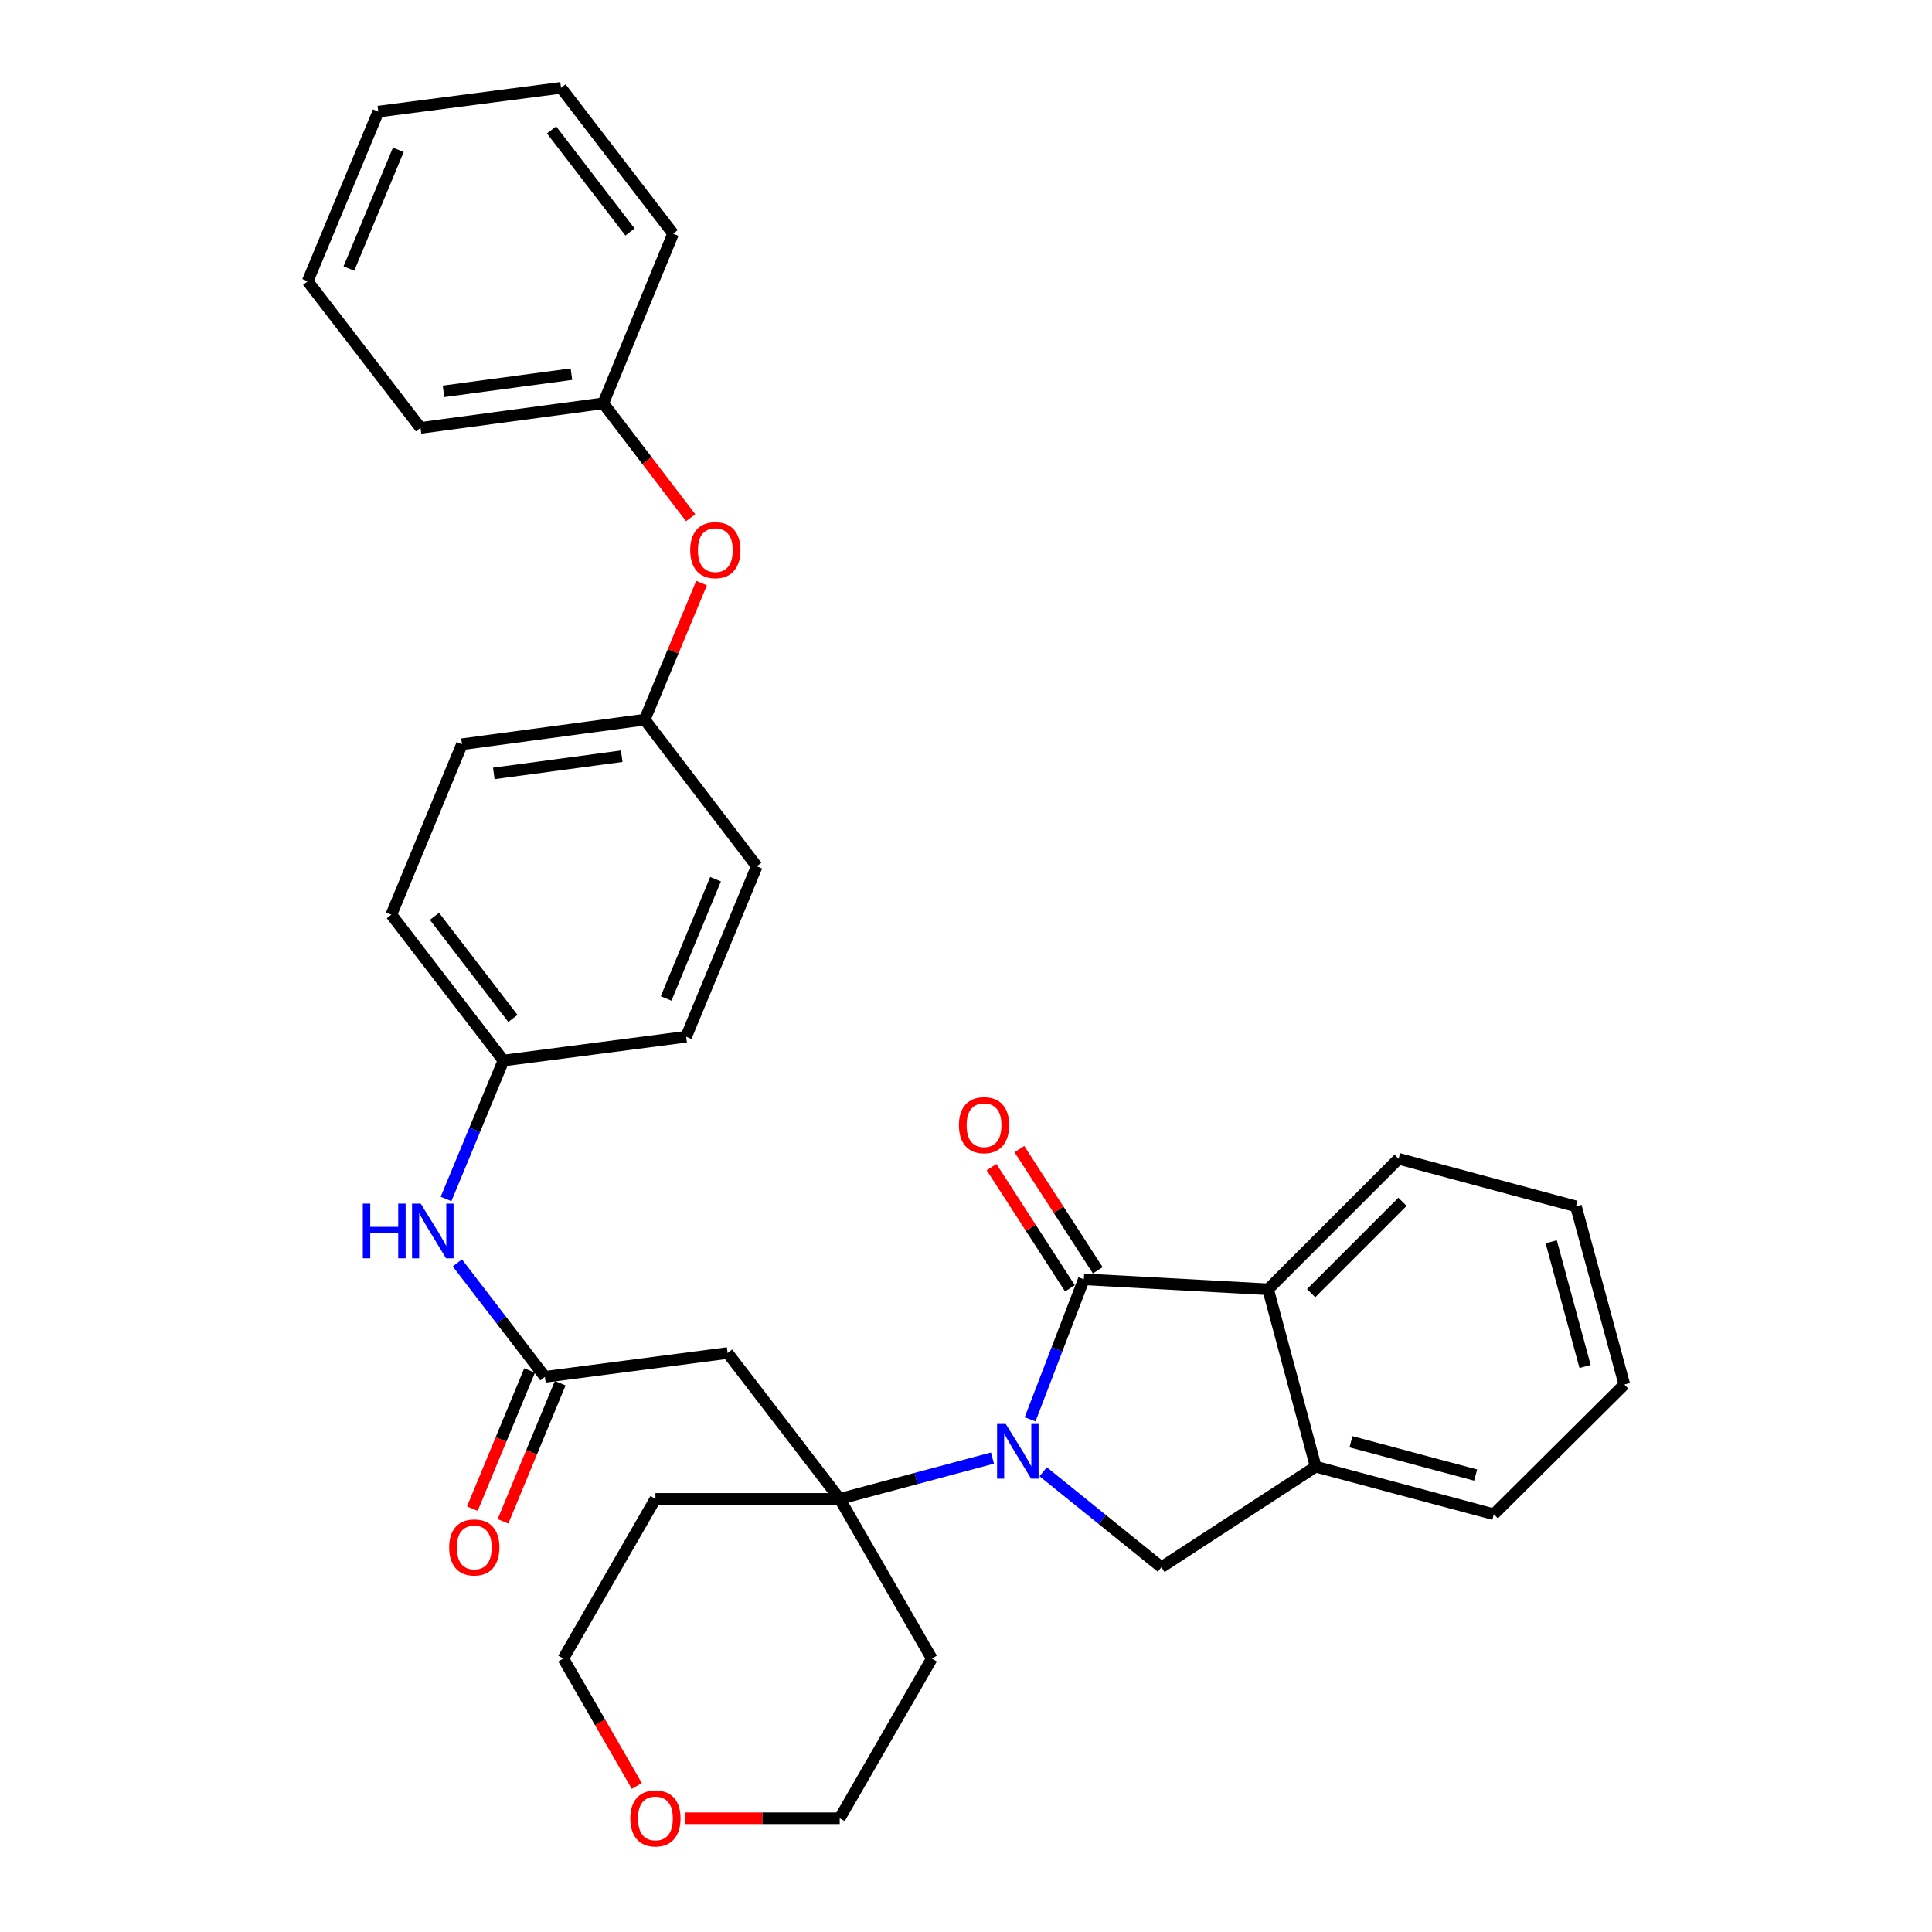 <?xml version='1.0' encoding='iso-8859-1'?>
<svg version='1.1' baseProfile='full'
              xmlns='http://www.w3.org/2000/svg'
                      xmlns:rdkit='http://www.rdkit.org/xml'
                      xmlns:xlink='http://www.w3.org/1999/xlink'
                  xml:space='preserve'
width='1000px' height='1000px' viewBox='0 0 1000 1000'>
<!-- END OF HEADER -->
<rect style='opacity:1.0;fill:#FFFFFF;stroke:none' width='1000' height='1000' x='0' y='0'> </rect>
<path class='bond-0' d='M 533.175,734.645 L 547.084,698.407' style='fill:none;fill-rule:evenodd;stroke:#0000FF;stroke-width:6px;stroke-linecap:butt;stroke-linejoin:miter;stroke-opacity:1' />
<path class='bond-0' d='M 547.084,698.407 L 560.993,662.168' style='fill:none;fill-rule:evenodd;stroke:#000000;stroke-width:6px;stroke-linecap:butt;stroke-linejoin:miter;stroke-opacity:1' />
<path class='bond-1' d='M 513.7,754.695 L 474.165,765.258' style='fill:none;fill-rule:evenodd;stroke:#0000FF;stroke-width:6px;stroke-linecap:butt;stroke-linejoin:miter;stroke-opacity:1' />
<path class='bond-1' d='M 474.165,765.258 L 434.63,775.821' style='fill:none;fill-rule:evenodd;stroke:#000000;stroke-width:6px;stroke-linecap:butt;stroke-linejoin:miter;stroke-opacity:1' />
<path class='bond-2' d='M 539.953,761.789 L 570.542,786.49' style='fill:none;fill-rule:evenodd;stroke:#0000FF;stroke-width:6px;stroke-linecap:butt;stroke-linejoin:miter;stroke-opacity:1' />
<path class='bond-2' d='M 570.542,786.49 L 601.131,811.19' style='fill:none;fill-rule:evenodd;stroke:#000000;stroke-width:6px;stroke-linecap:butt;stroke-linejoin:miter;stroke-opacity:1' />
<path class='bond-3' d='M 560.993,662.168 L 656.365,667.347' style='fill:none;fill-rule:evenodd;stroke:#000000;stroke-width:6px;stroke-linecap:butt;stroke-linejoin:miter;stroke-opacity:1' />
<path class='bond-7' d='M 568.2,657.507 L 547.914,626.143' style='fill:none;fill-rule:evenodd;stroke:#000000;stroke-width:6px;stroke-linecap:butt;stroke-linejoin:miter;stroke-opacity:1' />
<path class='bond-7' d='M 547.914,626.143 L 527.627,594.78' style='fill:none;fill-rule:evenodd;stroke:#FF0000;stroke-width:6px;stroke-linecap:butt;stroke-linejoin:miter;stroke-opacity:1' />
<path class='bond-7' d='M 553.787,666.83 L 533.501,635.466' style='fill:none;fill-rule:evenodd;stroke:#000000;stroke-width:6px;stroke-linecap:butt;stroke-linejoin:miter;stroke-opacity:1' />
<path class='bond-7' d='M 533.501,635.466 L 513.214,604.102' style='fill:none;fill-rule:evenodd;stroke:#FF0000;stroke-width:6px;stroke-linecap:butt;stroke-linejoin:miter;stroke-opacity:1' />
<path class='bond-4' d='M 434.63,775.821 L 376.621,700.323' style='fill:none;fill-rule:evenodd;stroke:#000000;stroke-width:6px;stroke-linecap:butt;stroke-linejoin:miter;stroke-opacity:1' />
<path class='bond-11' d='M 434.63,775.821 L 339.249,775.821' style='fill:none;fill-rule:evenodd;stroke:#000000;stroke-width:6px;stroke-linecap:butt;stroke-linejoin:miter;stroke-opacity:1' />
<path class='bond-12' d='M 434.63,775.821 L 482.31,858.48' style='fill:none;fill-rule:evenodd;stroke:#000000;stroke-width:6px;stroke-linecap:butt;stroke-linejoin:miter;stroke-opacity:1' />
<path class='bond-5' d='M 601.131,811.19 L 680.997,759.142' style='fill:none;fill-rule:evenodd;stroke:#000000;stroke-width:6px;stroke-linecap:butt;stroke-linejoin:miter;stroke-opacity:1' />
<path class='bond-21' d='M 656.365,667.347 L 723.919,599.792' style='fill:none;fill-rule:evenodd;stroke:#000000;stroke-width:6px;stroke-linecap:butt;stroke-linejoin:miter;stroke-opacity:1' />
<path class='bond-21' d='M 678.635,669.351 L 725.923,622.063' style='fill:none;fill-rule:evenodd;stroke:#000000;stroke-width:6px;stroke-linecap:butt;stroke-linejoin:miter;stroke-opacity:1' />
<path class='bond-32' d='M 656.365,667.347 L 680.997,759.142' style='fill:none;fill-rule:evenodd;stroke:#000000;stroke-width:6px;stroke-linecap:butt;stroke-linejoin:miter;stroke-opacity:1' />
<path class='bond-6' d='M 376.621,700.323 L 282.041,712.653' style='fill:none;fill-rule:evenodd;stroke:#000000;stroke-width:6px;stroke-linecap:butt;stroke-linejoin:miter;stroke-opacity:1' />
<path class='bond-22' d='M 680.997,759.142 L 773.192,783.774' style='fill:none;fill-rule:evenodd;stroke:#000000;stroke-width:6px;stroke-linecap:butt;stroke-linejoin:miter;stroke-opacity:1' />
<path class='bond-22' d='M 699.257,746.253 L 763.794,763.496' style='fill:none;fill-rule:evenodd;stroke:#000000;stroke-width:6px;stroke-linecap:butt;stroke-linejoin:miter;stroke-opacity:1' />
<path class='bond-8' d='M 282.041,712.653 L 259.382,683.165' style='fill:none;fill-rule:evenodd;stroke:#000000;stroke-width:6px;stroke-linecap:butt;stroke-linejoin:miter;stroke-opacity:1' />
<path class='bond-8' d='M 259.382,683.165 L 236.724,653.677' style='fill:none;fill-rule:evenodd;stroke:#0000FF;stroke-width:6px;stroke-linecap:butt;stroke-linejoin:miter;stroke-opacity:1' />
<path class='bond-9' d='M 274.112,709.367 L 259.298,745.119' style='fill:none;fill-rule:evenodd;stroke:#000000;stroke-width:6px;stroke-linecap:butt;stroke-linejoin:miter;stroke-opacity:1' />
<path class='bond-9' d='M 259.298,745.119 L 244.483,780.87' style='fill:none;fill-rule:evenodd;stroke:#FF0000;stroke-width:6px;stroke-linecap:butt;stroke-linejoin:miter;stroke-opacity:1' />
<path class='bond-9' d='M 289.97,715.938 L 275.155,751.69' style='fill:none;fill-rule:evenodd;stroke:#000000;stroke-width:6px;stroke-linecap:butt;stroke-linejoin:miter;stroke-opacity:1' />
<path class='bond-9' d='M 275.155,751.69 L 260.341,787.441' style='fill:none;fill-rule:evenodd;stroke:#FF0000;stroke-width:6px;stroke-linecap:butt;stroke-linejoin:miter;stroke-opacity:1' />
<path class='bond-14' d='M 230.872,620.589 L 245.724,584.758' style='fill:none;fill-rule:evenodd;stroke:#0000FF;stroke-width:6px;stroke-linecap:butt;stroke-linejoin:miter;stroke-opacity:1' />
<path class='bond-14' d='M 245.724,584.758 L 260.575,548.926' style='fill:none;fill-rule:evenodd;stroke:#000000;stroke-width:6px;stroke-linecap:butt;stroke-linejoin:miter;stroke-opacity:1' />
<path class='bond-10' d='M 354.633,941.13 L 394.631,941.13' style='fill:none;fill-rule:evenodd;stroke:#FF0000;stroke-width:6px;stroke-linecap:butt;stroke-linejoin:miter;stroke-opacity:1' />
<path class='bond-10' d='M 394.631,941.13 L 434.63,941.13' style='fill:none;fill-rule:evenodd;stroke:#000000;stroke-width:6px;stroke-linecap:butt;stroke-linejoin:miter;stroke-opacity:1' />
<path class='bond-33' d='M 329.611,924.425 L 310.59,891.452' style='fill:none;fill-rule:evenodd;stroke:#FF0000;stroke-width:6px;stroke-linecap:butt;stroke-linejoin:miter;stroke-opacity:1' />
<path class='bond-33' d='M 310.59,891.452 L 291.568,858.48' style='fill:none;fill-rule:evenodd;stroke:#000000;stroke-width:6px;stroke-linecap:butt;stroke-linejoin:miter;stroke-opacity:1' />
<path class='bond-24' d='M 339.249,775.821 L 291.568,858.48' style='fill:none;fill-rule:evenodd;stroke:#000000;stroke-width:6px;stroke-linecap:butt;stroke-linejoin:miter;stroke-opacity:1' />
<path class='bond-23' d='M 482.31,858.48 L 434.63,941.13' style='fill:none;fill-rule:evenodd;stroke:#000000;stroke-width:6px;stroke-linecap:butt;stroke-linejoin:miter;stroke-opacity:1' />
<path class='bond-13' d='M 363.118,301.808 L 348.408,337.148' style='fill:none;fill-rule:evenodd;stroke:#FF0000;stroke-width:6px;stroke-linecap:butt;stroke-linejoin:miter;stroke-opacity:1' />
<path class='bond-13' d='M 348.408,337.148 L 333.699,372.488' style='fill:none;fill-rule:evenodd;stroke:#000000;stroke-width:6px;stroke-linecap:butt;stroke-linejoin:miter;stroke-opacity:1' />
<path class='bond-16' d='M 357.481,267.961 L 334.862,238.366' style='fill:none;fill-rule:evenodd;stroke:#FF0000;stroke-width:6px;stroke-linecap:butt;stroke-linejoin:miter;stroke-opacity:1' />
<path class='bond-16' d='M 334.862,238.366 L 312.242,208.771' style='fill:none;fill-rule:evenodd;stroke:#000000;stroke-width:6px;stroke-linecap:butt;stroke-linejoin:miter;stroke-opacity:1' />
<path class='bond-17' d='M 260.575,548.926 L 202.567,473.438' style='fill:none;fill-rule:evenodd;stroke:#000000;stroke-width:6px;stroke-linecap:butt;stroke-linejoin:miter;stroke-opacity:1' />
<path class='bond-17' d='M 265.485,527.144 L 224.879,474.302' style='fill:none;fill-rule:evenodd;stroke:#000000;stroke-width:6px;stroke-linecap:butt;stroke-linejoin:miter;stroke-opacity:1' />
<path class='bond-18' d='M 260.575,548.926 L 355.155,536.606' style='fill:none;fill-rule:evenodd;stroke:#000000;stroke-width:6px;stroke-linecap:butt;stroke-linejoin:miter;stroke-opacity:1' />
<path class='bond-15' d='M 333.699,372.488 L 239.119,385.209' style='fill:none;fill-rule:evenodd;stroke:#000000;stroke-width:6px;stroke-linecap:butt;stroke-linejoin:miter;stroke-opacity:1' />
<path class='bond-15' d='M 321.8,391.408 L 255.594,400.313' style='fill:none;fill-rule:evenodd;stroke:#000000;stroke-width:6px;stroke-linecap:butt;stroke-linejoin:miter;stroke-opacity:1' />
<path class='bond-35' d='M 333.699,372.488 L 391.707,448.396' style='fill:none;fill-rule:evenodd;stroke:#000000;stroke-width:6px;stroke-linecap:butt;stroke-linejoin:miter;stroke-opacity:1' />
<path class='bond-25' d='M 312.242,208.771 L 217.662,221.483' style='fill:none;fill-rule:evenodd;stroke:#000000;stroke-width:6px;stroke-linecap:butt;stroke-linejoin:miter;stroke-opacity:1' />
<path class='bond-25' d='M 295.769,193.666 L 229.563,202.564' style='fill:none;fill-rule:evenodd;stroke:#000000;stroke-width:6px;stroke-linecap:butt;stroke-linejoin:miter;stroke-opacity:1' />
<path class='bond-26' d='M 312.242,208.771 L 348.394,120.943' style='fill:none;fill-rule:evenodd;stroke:#000000;stroke-width:6px;stroke-linecap:butt;stroke-linejoin:miter;stroke-opacity:1' />
<path class='bond-19' d='M 202.567,473.438 L 239.119,385.209' style='fill:none;fill-rule:evenodd;stroke:#000000;stroke-width:6px;stroke-linecap:butt;stroke-linejoin:miter;stroke-opacity:1' />
<path class='bond-20' d='M 355.155,536.606 L 391.707,448.396' style='fill:none;fill-rule:evenodd;stroke:#000000;stroke-width:6px;stroke-linecap:butt;stroke-linejoin:miter;stroke-opacity:1' />
<path class='bond-20' d='M 344.78,516.803 L 370.367,455.056' style='fill:none;fill-rule:evenodd;stroke:#000000;stroke-width:6px;stroke-linecap:butt;stroke-linejoin:miter;stroke-opacity:1' />
<path class='bond-27' d='M 723.919,599.792 L 815.714,624.424' style='fill:none;fill-rule:evenodd;stroke:#000000;stroke-width:6px;stroke-linecap:butt;stroke-linejoin:miter;stroke-opacity:1' />
<path class='bond-28' d='M 773.192,783.774 L 840.747,716.63' style='fill:none;fill-rule:evenodd;stroke:#000000;stroke-width:6px;stroke-linecap:butt;stroke-linejoin:miter;stroke-opacity:1' />
<path class='bond-30' d='M 217.662,221.483 L 159.253,145.584' style='fill:none;fill-rule:evenodd;stroke:#000000;stroke-width:6px;stroke-linecap:butt;stroke-linejoin:miter;stroke-opacity:1' />
<path class='bond-29' d='M 348.394,120.943 L 290.385,45.455' style='fill:none;fill-rule:evenodd;stroke:#000000;stroke-width:6px;stroke-linecap:butt;stroke-linejoin:miter;stroke-opacity:1' />
<path class='bond-29' d='M 326.082,120.079 L 285.476,67.237' style='fill:none;fill-rule:evenodd;stroke:#000000;stroke-width:6px;stroke-linecap:butt;stroke-linejoin:miter;stroke-opacity:1' />
<path class='bond-34' d='M 815.714,624.424 L 840.747,716.63' style='fill:none;fill-rule:evenodd;stroke:#000000;stroke-width:6px;stroke-linecap:butt;stroke-linejoin:miter;stroke-opacity:1' />
<path class='bond-34' d='M 802.903,642.752 L 820.426,707.296' style='fill:none;fill-rule:evenodd;stroke:#000000;stroke-width:6px;stroke-linecap:butt;stroke-linejoin:miter;stroke-opacity:1' />
<path class='bond-31' d='M 290.385,45.455 L 195.806,57.766' style='fill:none;fill-rule:evenodd;stroke:#000000;stroke-width:6px;stroke-linecap:butt;stroke-linejoin:miter;stroke-opacity:1' />
<path class='bond-36' d='M 159.253,145.584 L 195.806,57.766' style='fill:none;fill-rule:evenodd;stroke:#000000;stroke-width:6px;stroke-linecap:butt;stroke-linejoin:miter;stroke-opacity:1' />
<path class='bond-36' d='M 180.583,139.008 L 206.17,77.534' style='fill:none;fill-rule:evenodd;stroke:#000000;stroke-width:6px;stroke-linecap:butt;stroke-linejoin:miter;stroke-opacity:1' />
<path  class='atom-0' d='M 520.565 737.029
L 529.845 752.029
Q 530.765 753.509, 532.245 756.189
Q 533.725 758.869, 533.805 759.029
L 533.805 737.029
L 537.565 737.029
L 537.565 765.349
L 533.685 765.349
L 523.725 748.949
Q 522.565 747.029, 521.325 744.829
Q 520.125 742.629, 519.765 741.949
L 519.765 765.349
L 516.085 765.349
L 516.085 737.029
L 520.565 737.029
' fill='#0000FF'/>
<path  class='atom-8' d='M 496.336 582.383
Q 496.336 575.583, 499.696 571.783
Q 503.056 567.983, 509.336 567.983
Q 515.616 567.983, 518.976 571.783
Q 522.336 575.583, 522.336 582.383
Q 522.336 589.263, 518.936 593.183
Q 515.536 597.063, 509.336 597.063
Q 503.096 597.063, 499.696 593.183
Q 496.336 589.303, 496.336 582.383
M 509.336 593.863
Q 513.656 593.863, 515.976 590.983
Q 518.336 588.063, 518.336 582.383
Q 518.336 576.823, 515.976 574.023
Q 513.656 571.183, 509.336 571.183
Q 505.016 571.183, 502.656 573.983
Q 500.336 576.783, 500.336 582.383
Q 500.336 588.103, 502.656 590.983
Q 505.016 593.863, 509.336 593.863
' fill='#FF0000'/>
<path  class='atom-9' d='M 187.794 622.976
L 191.634 622.976
L 191.634 635.016
L 206.114 635.016
L 206.114 622.976
L 209.954 622.976
L 209.954 651.296
L 206.114 651.296
L 206.114 638.216
L 191.634 638.216
L 191.634 651.296
L 187.794 651.296
L 187.794 622.976
' fill='#0000FF'/>
<path  class='atom-9' d='M 217.754 622.976
L 227.034 637.976
Q 227.954 639.456, 229.434 642.136
Q 230.914 644.816, 230.994 644.976
L 230.994 622.976
L 234.754 622.976
L 234.754 651.296
L 230.874 651.296
L 220.914 634.896
Q 219.754 632.976, 218.514 630.776
Q 217.314 628.576, 216.954 627.896
L 216.954 651.296
L 213.274 651.296
L 213.274 622.976
L 217.754 622.976
' fill='#0000FF'/>
<path  class='atom-10' d='M 232.489 800.943
Q 232.489 794.143, 235.849 790.343
Q 239.209 786.543, 245.489 786.543
Q 251.769 786.543, 255.129 790.343
Q 258.489 794.143, 258.489 800.943
Q 258.489 807.823, 255.089 811.743
Q 251.689 815.623, 245.489 815.623
Q 239.249 815.623, 235.849 811.743
Q 232.489 807.863, 232.489 800.943
M 245.489 812.423
Q 249.809 812.423, 252.129 809.543
Q 254.489 806.623, 254.489 800.943
Q 254.489 795.383, 252.129 792.583
Q 249.809 789.743, 245.489 789.743
Q 241.169 789.743, 238.809 792.543
Q 236.489 795.343, 236.489 800.943
Q 236.489 806.663, 238.809 809.543
Q 241.169 812.423, 245.489 812.423
' fill='#FF0000'/>
<path  class='atom-11' d='M 326.249 941.21
Q 326.249 934.41, 329.609 930.61
Q 332.969 926.81, 339.249 926.81
Q 345.529 926.81, 348.889 930.61
Q 352.249 934.41, 352.249 941.21
Q 352.249 948.09, 348.849 952.01
Q 345.449 955.89, 339.249 955.89
Q 333.009 955.89, 329.609 952.01
Q 326.249 948.13, 326.249 941.21
M 339.249 952.69
Q 343.569 952.69, 345.889 949.81
Q 348.249 946.89, 348.249 941.21
Q 348.249 935.65, 345.889 932.85
Q 343.569 930.01, 339.249 930.01
Q 334.929 930.01, 332.569 932.81
Q 330.249 935.61, 330.249 941.21
Q 330.249 946.93, 332.569 949.81
Q 334.929 952.69, 339.249 952.69
' fill='#FF0000'/>
<path  class='atom-14' d='M 357.251 284.749
Q 357.251 277.949, 360.611 274.149
Q 363.971 270.349, 370.251 270.349
Q 376.531 270.349, 379.891 274.149
Q 383.251 277.949, 383.251 284.749
Q 383.251 291.629, 379.851 295.549
Q 376.451 299.429, 370.251 299.429
Q 364.011 299.429, 360.611 295.549
Q 357.251 291.669, 357.251 284.749
M 370.251 296.229
Q 374.571 296.229, 376.891 293.349
Q 379.251 290.429, 379.251 284.749
Q 379.251 279.189, 376.891 276.389
Q 374.571 273.549, 370.251 273.549
Q 365.931 273.549, 363.571 276.349
Q 361.251 279.149, 361.251 284.749
Q 361.251 290.469, 363.571 293.349
Q 365.931 296.229, 370.251 296.229
' fill='#FF0000'/>
</svg>
